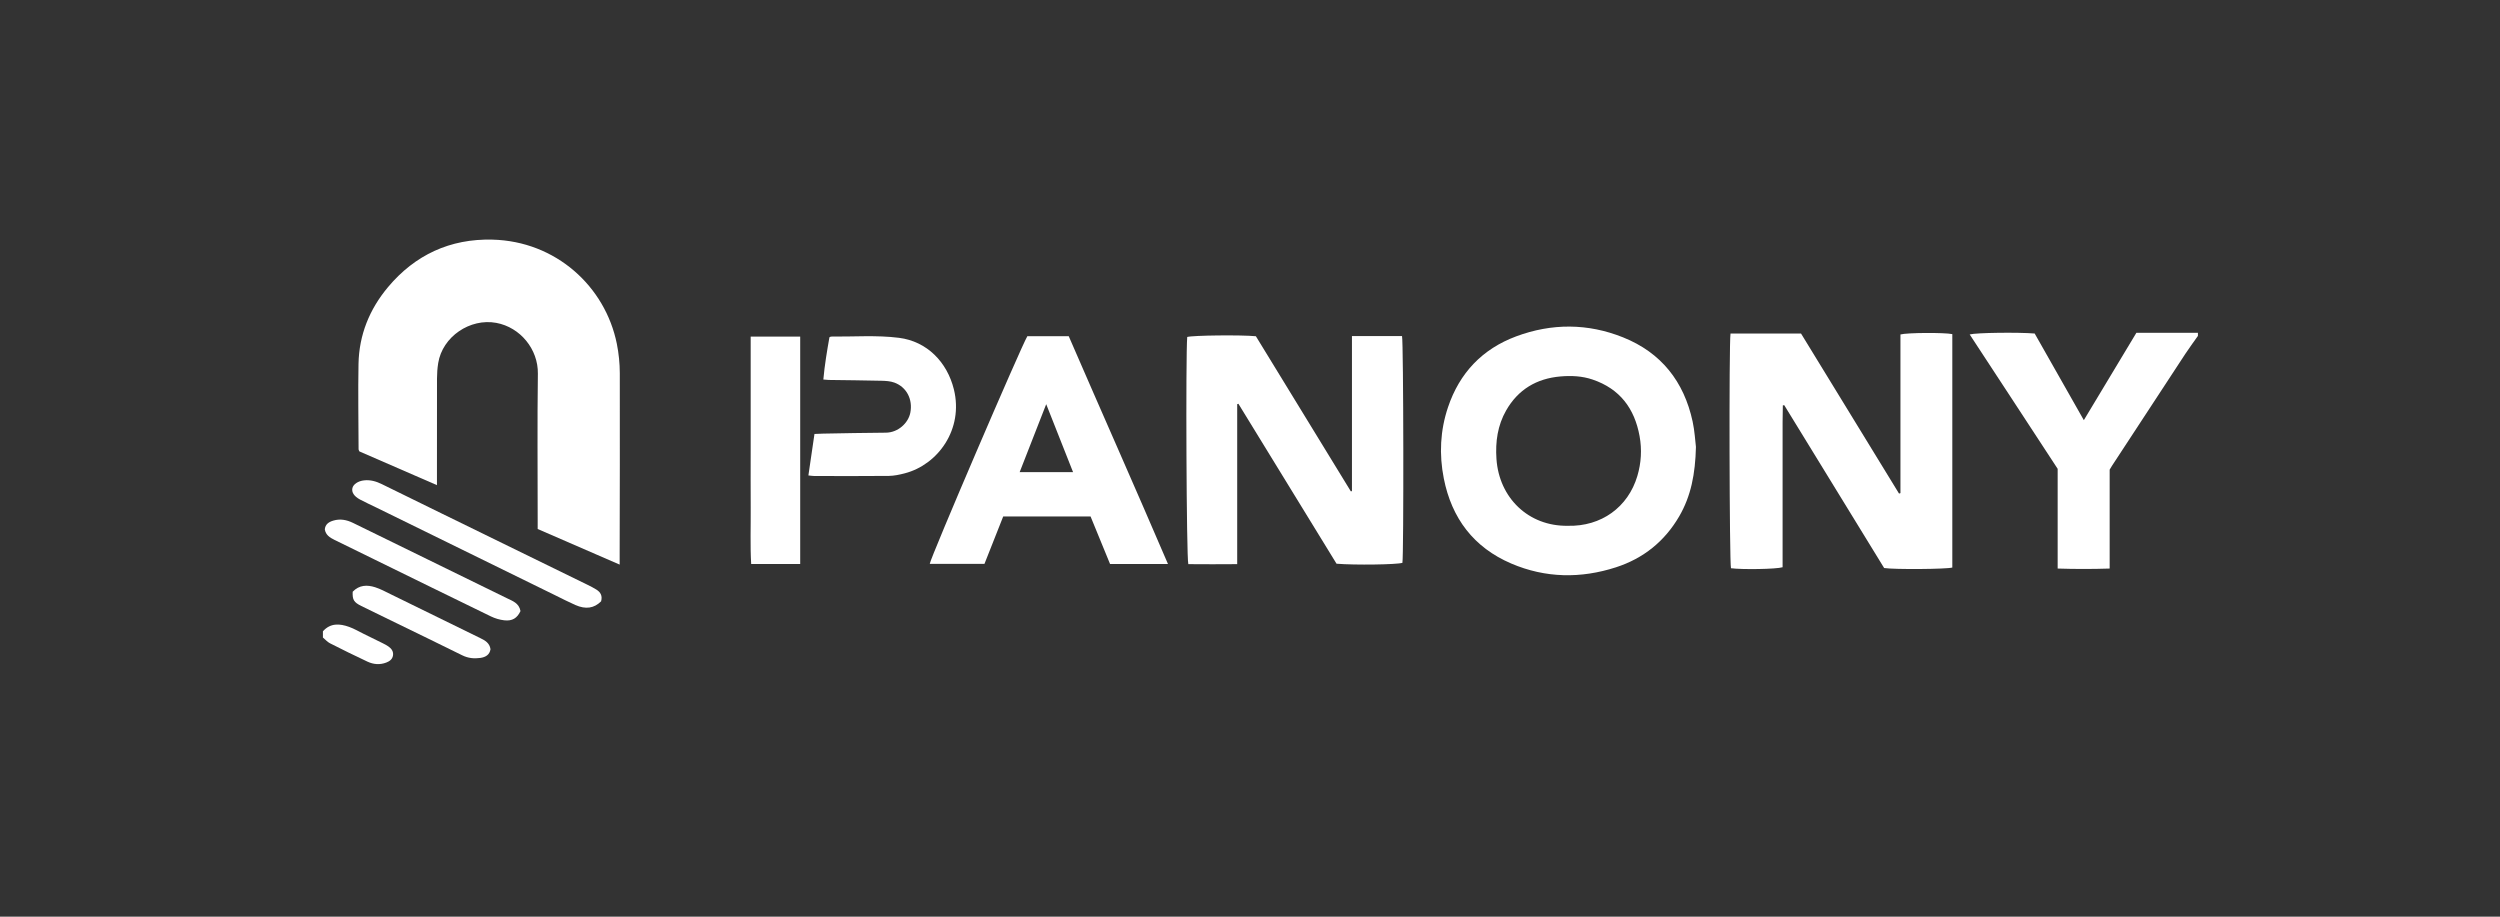 <svg width="240" height="88" viewBox="0 0 240 88" fill="none" xmlns="http://www.w3.org/2000/svg">
<rect x="0" y="0" width="240" height="88" fill="#333333" stroke="none"/>
<path d="M211 32.247C210.589 32.832 210.162 33.406 209.77 34.003C207.423 37.575 205.084 41.153 202.743 44.728C202.689 44.811 202.64 44.898 202.527 45.086V54.58C200.836 54.634 199.213 54.635 197.535 54.58V45.007C196.102 42.816 194.701 40.674 193.3 38.533C191.902 36.398 190.502 34.263 189.09 32.107C189.703 31.937 193.733 31.887 195.329 32.017C196.866 34.727 198.431 37.487 200.048 40.336C201.748 37.51 203.406 34.752 205.093 31.948H211V32.247Z" fill="white"/>
<path d="M31 60.605C31.725 59.79 32.614 59.86 33.517 60.182C34.003 60.355 34.455 60.626 34.921 60.854C35.521 61.147 36.121 61.439 36.718 61.738C36.916 61.837 37.117 61.939 37.297 62.067C37.595 62.279 37.796 62.559 37.723 62.949C37.657 63.302 37.393 63.485 37.08 63.606C36.466 63.842 35.851 63.786 35.274 63.516C34.065 62.951 32.867 62.361 31.678 61.755C31.424 61.626 31.224 61.389 31 61.202C31 61.003 31 60.804 31 60.605Z" fill="white"/>
<path d="M59.487 54.202C56.768 53.021 54.229 51.918 51.617 50.784V49.889C51.617 45.215 51.574 40.539 51.636 35.865C51.667 33.534 49.957 31.426 47.645 30.996C45.125 30.528 42.472 32.321 42.067 34.858C41.989 35.346 41.953 35.846 41.952 36.34C41.941 39.449 41.947 42.557 41.947 45.665C41.947 45.929 41.947 46.193 41.947 46.574C39.364 45.451 36.912 44.384 34.501 43.335C34.459 43.232 34.424 43.186 34.424 43.141C34.416 40.406 34.366 37.671 34.417 34.937C34.469 32.156 35.468 29.689 37.245 27.568C39.846 24.461 43.222 22.906 47.26 23.004C53.371 23.153 58.109 27.506 59.217 33.008C59.401 33.927 59.498 34.88 59.501 35.817C59.518 41.636 59.496 47.454 59.487 53.273C59.487 53.516 59.487 53.76 59.487 54.202Z" fill="white"/>
<path d="M182.443 47.339V32.109C183.054 31.933 186.673 31.914 187.422 32.075V54.484C186.891 54.642 181.89 54.684 180.878 54.531C177.7 49.351 174.494 44.126 171.289 38.9C171.243 38.905 171.198 38.91 171.152 38.915C171.144 39.458 171.133 40.001 171.129 40.544C171.126 41.141 171.129 41.738 171.129 42.335V52.781C171.129 53.349 171.129 53.916 171.129 54.455C170.538 54.643 167.222 54.691 166.174 54.55C166.025 54.041 165.975 33.04 166.129 32.021H172.9C176.018 37.114 179.163 42.249 182.307 47.383C182.352 47.368 182.397 47.354 182.443 47.339Z" fill="white"/>
<path d="M118.771 38.8V54.158C117.165 54.172 115.612 54.171 114.078 54.158C113.897 53.542 113.821 34.149 113.973 32.349C114.486 32.193 119.168 32.139 120.565 32.279C123.588 37.218 126.634 42.193 129.679 47.168C129.715 47.161 129.751 47.155 129.787 47.149V32.265H134.595C134.738 32.83 134.767 53.254 134.631 54.032C134.101 54.203 130.073 54.263 128.307 54.117C125.188 49.033 122.038 43.897 118.887 38.762C118.848 38.775 118.81 38.787 118.771 38.8Z" fill="white"/>
<path d="M162.81 42.903C162.749 45.498 162.336 47.622 161.206 49.565C159.807 51.972 157.763 53.61 155.134 54.46C151.755 55.552 148.367 55.505 145.083 54.1C141.474 52.557 139.358 49.752 138.604 45.929C138.148 43.624 138.257 41.328 139.01 39.09C140.117 35.8 142.303 33.502 145.547 32.293C148.96 31.021 152.421 31.028 155.809 32.384C159.48 33.853 161.664 36.631 162.493 40.471C162.691 41.389 162.739 42.339 162.81 42.903ZM150.516 50.476C153.711 50.555 156.296 48.7 157.187 45.692C157.558 44.437 157.634 43.152 157.398 41.861C156.914 39.209 155.505 37.325 152.889 36.437C151.879 36.094 150.842 36.049 149.799 36.139C147.517 36.337 145.743 37.39 144.595 39.393C143.769 40.835 143.548 42.405 143.66 44.057C143.912 47.789 146.728 50.536 150.516 50.476Z" fill="white"/>
<path d="M106.564 54.141C105.94 52.62 105.322 51.113 104.695 49.583H96.307C95.721 51.066 95.122 52.581 94.508 54.133H89.255C89.307 53.576 98.043 33.221 98.626 32.276H102.599C105.747 39.539 108.966 46.774 112.124 54.141L106.564 54.141ZM103.014 45.326C102.142 43.119 101.317 41.031 100.436 38.802C99.559 41.046 98.729 43.17 97.887 45.326H103.014Z" fill="white"/>
<path d="M77.606 45.642C77.801 44.306 77.99 43.017 78.189 41.66C78.474 41.648 78.739 41.632 79.004 41.628C81.014 41.594 83.023 41.548 85.034 41.537C86.232 41.531 87.198 40.594 87.39 39.626C87.644 38.342 87.037 37.163 85.864 36.731C85.48 36.59 85.041 36.562 84.625 36.553C82.937 36.512 81.248 36.5 79.56 36.475C79.415 36.473 79.271 36.453 79.041 36.435C79.166 35.029 79.397 33.68 79.626 32.377C79.724 32.331 79.746 32.311 79.768 32.311C81.95 32.333 84.156 32.158 86.306 32.431C88.995 32.772 90.926 34.762 91.572 37.378C92.517 41.201 90.051 44.609 86.86 45.438C86.361 45.568 85.84 45.681 85.327 45.687C82.942 45.713 80.556 45.699 78.17 45.696C78.003 45.696 77.837 45.665 77.606 45.642Z" fill="white"/>
<path d="M72.065 32.314H76.819V54.142H72.113C72.009 52.346 72.081 50.541 72.068 48.74C72.055 46.925 72.065 45.11 72.065 43.295V37.849C72.065 36.037 72.065 34.225 72.065 32.314Z" fill="white"/>
<path d="M57.705 57.728C57.028 58.4 56.235 58.521 55.228 58.078C54.593 57.798 53.974 57.477 53.35 57.171C47.62 54.361 41.891 51.551 36.161 48.74C35.626 48.478 35.082 48.233 34.557 47.952C33.983 47.644 33.738 47.247 33.831 46.857C33.918 46.485 34.377 46.18 34.943 46.116C35.559 46.046 36.121 46.212 36.667 46.482C38.605 47.437 40.545 48.387 42.486 49.336C47.126 51.605 51.767 53.872 56.406 56.142C56.696 56.284 56.984 56.431 57.257 56.603C57.647 56.85 57.855 57.193 57.705 57.728Z" fill="white"/>
<path d="M49.968 58.663C49.649 59.343 49.178 59.64 48.407 59.55C47.973 59.5 47.527 59.369 47.134 59.178C43.384 57.359 39.645 55.52 35.902 53.687C34.632 53.065 33.362 52.444 32.093 51.82C31.66 51.607 31.265 51.355 31.181 50.814C31.232 50.322 31.564 50.107 32 49.977C32.66 49.78 33.28 49.904 33.877 50.193C35.327 50.897 36.773 51.61 38.221 52.318C41.697 54.019 45.175 55.717 48.649 57.422C49.197 57.691 49.826 57.888 49.968 58.663Z" fill="white"/>
<path d="M33.858 56.806C34.493 56.146 35.246 56.133 36.009 56.374C36.524 56.536 37.009 56.803 37.498 57.042C40.371 58.446 43.241 59.856 46.114 61.262C46.569 61.485 47.001 61.725 47.088 62.322C47.009 62.861 46.611 63.09 46.116 63.161C45.52 63.245 44.941 63.19 44.378 62.911C42.202 61.832 40.014 60.776 37.831 59.711C36.784 59.2 35.733 58.695 34.69 58.177C33.965 57.818 33.824 57.582 33.858 56.806Z" fill="white"/>
</svg>
